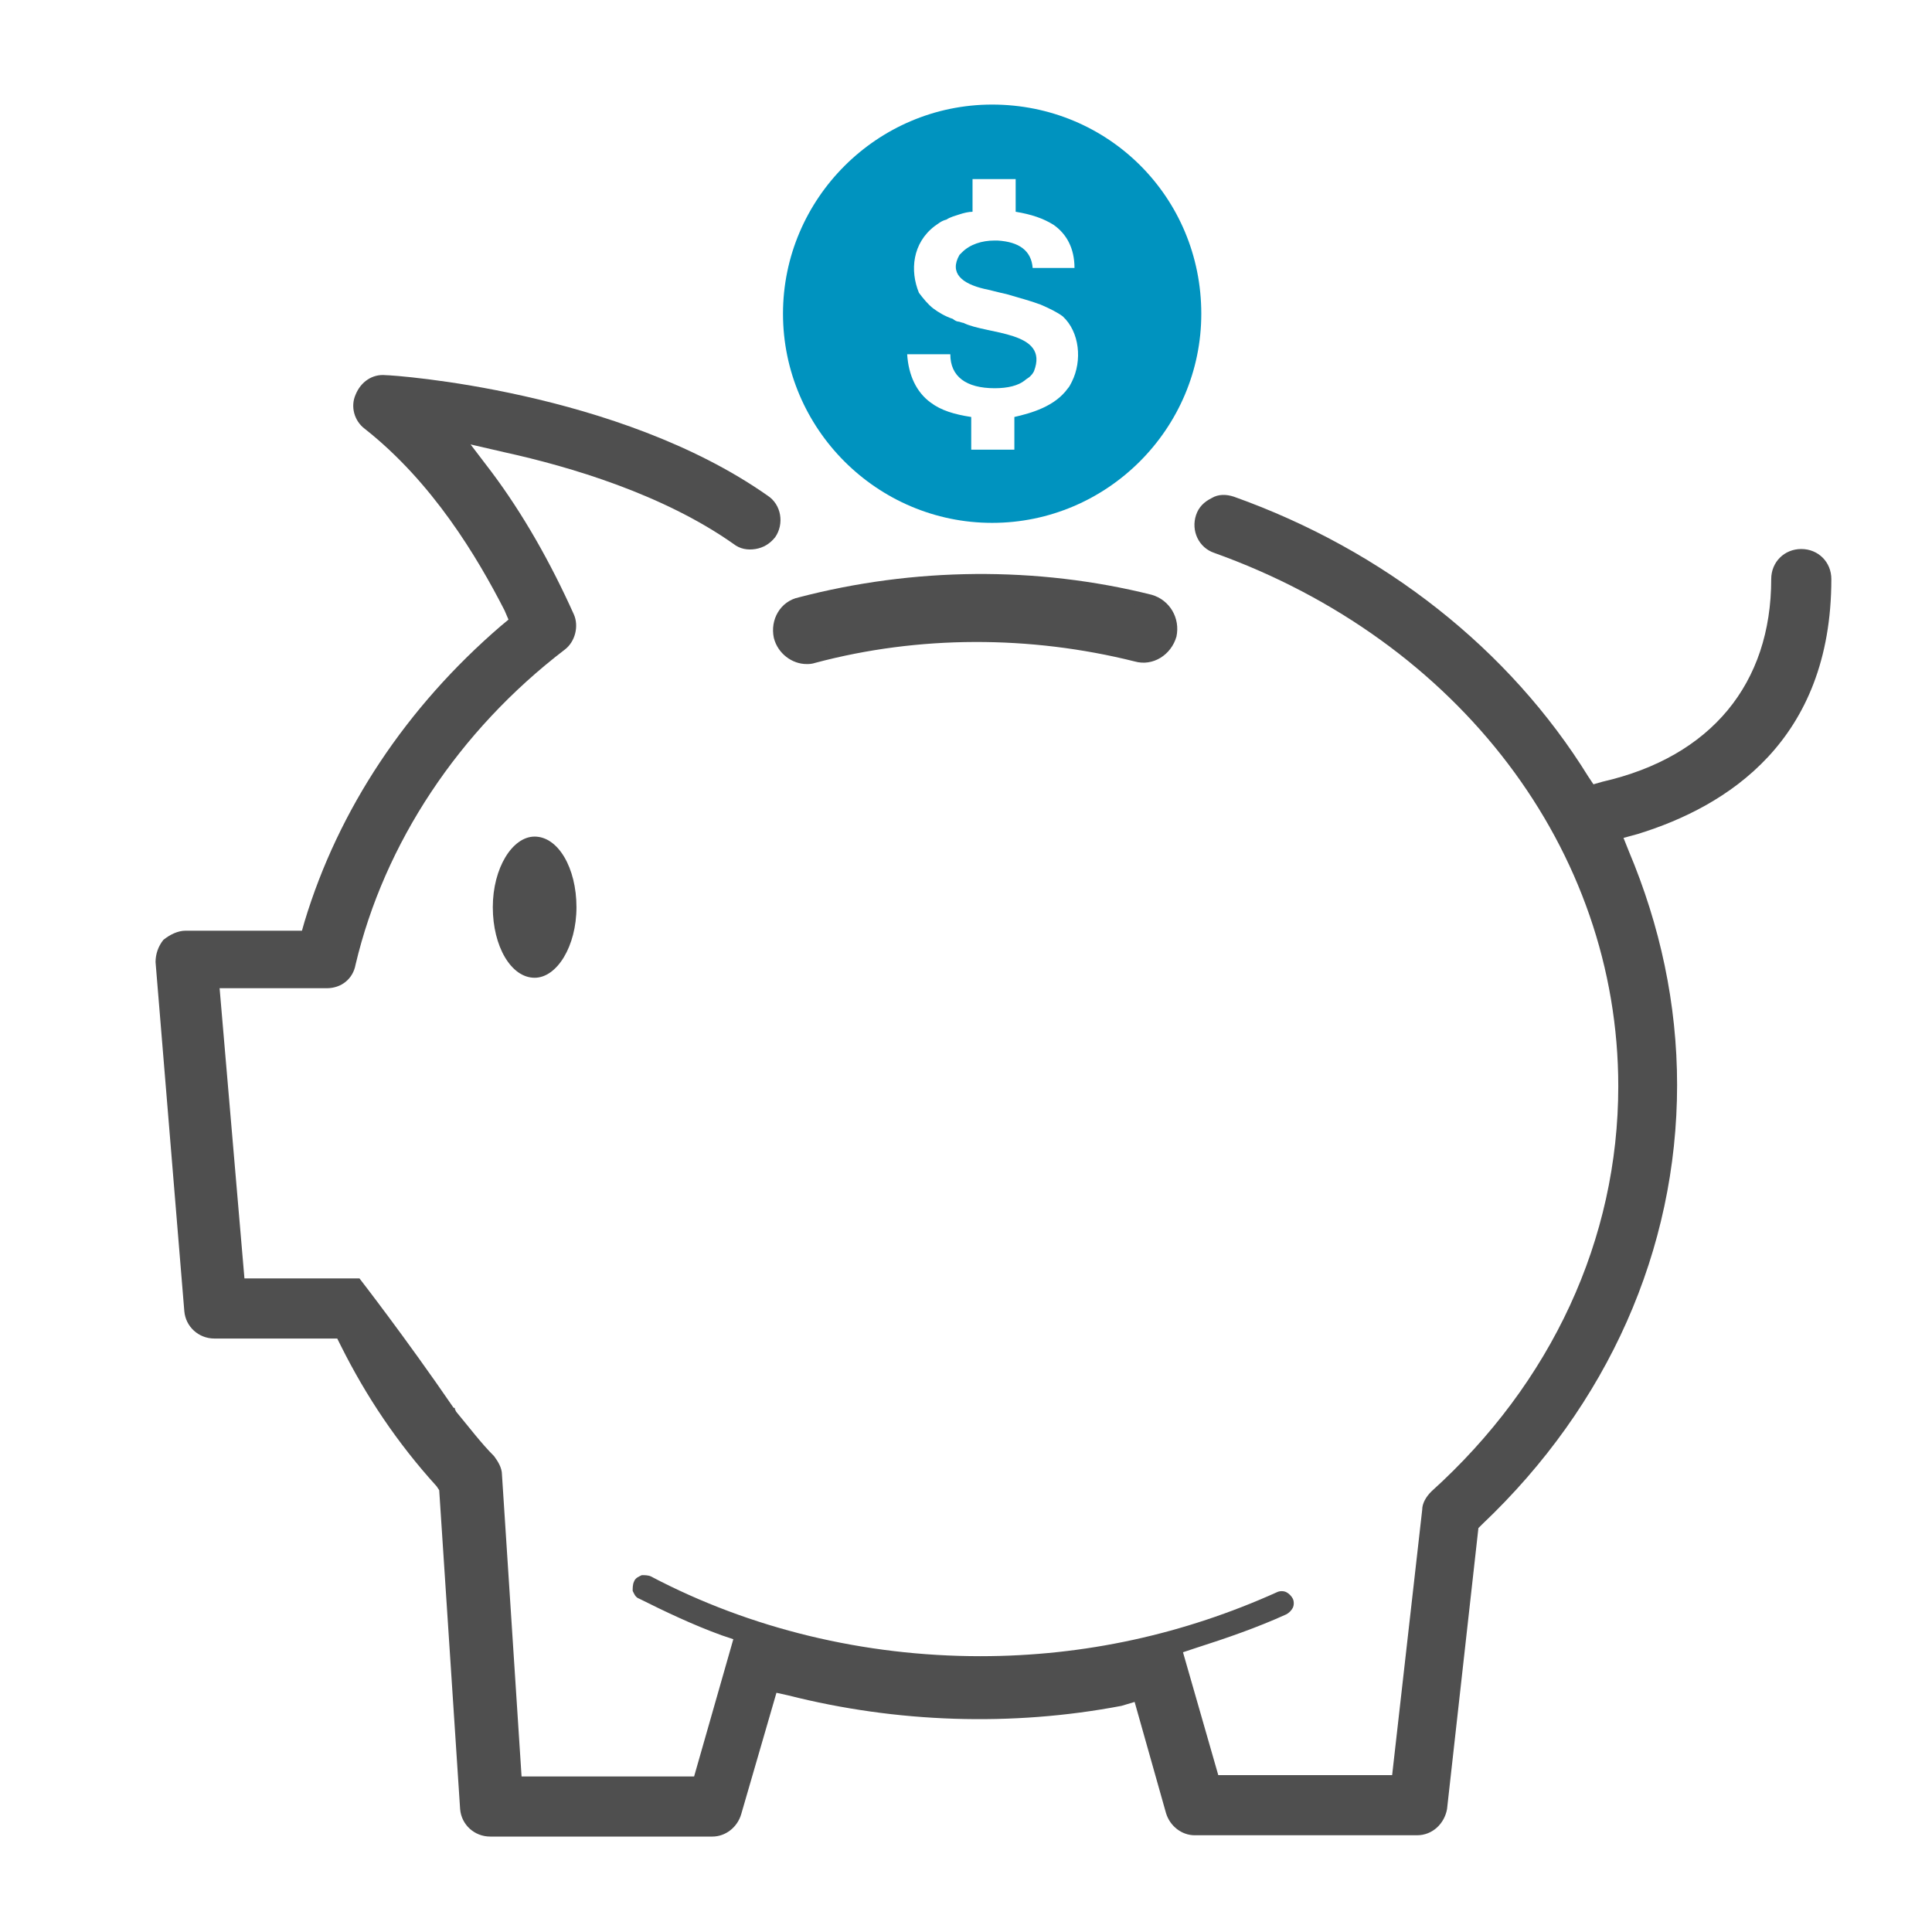 <?xml version="1.0" encoding="UTF-8"?> <svg xmlns="http://www.w3.org/2000/svg" xmlns:xlink="http://www.w3.org/1999/xlink" version="1.1" id="Layer_1" x="0px" y="0px" viewBox="0 0 147.8 147.8" style="enable-background:new 0 0 147.8 147.8;" xml:space="preserve"> <style type="text/css"> .st0{fill:#4F4F4F;} .st1{fill:#0093BF;} </style> <g> <g> <path class="st0" d="M59.2,48.8c0.3,1.2,1.4,2,2.5,2c0.2,0,0.4,0,0.7-0.1c7.9-2.1,16.4-2.1,24.4-0.1c1.4,0.4,2.8-0.5,3.2-1.9 c0.3-1.4-0.5-2.8-1.9-3.2c-8.8-2.2-18.2-2.1-27,0.2C59.7,46,58.9,47.4,59.2,48.8z M40.9,64c-1.7,0-3.2,2.4-3.2,5.4 c0,3,1.4,5.4,3.2,5.4c1.7,0,3.2-2.4,3.2-5.4C44.1,66.4,42.7,64,40.9,64z"></path> <path class="st0" d="M86.8,130.2l2.4,8.5c0.3,1,1.2,1.7,2.2,1.7h17c1.2,0,2.1-0.9,2.3-2l2.4-21.5l0.3-0.3 c9.6-9.1,14.9-21,14.9-33.6c0-6.2-1.3-12.2-3.7-17.9l-0.4-1l1.1-0.3c6.8-2.1,14.8-7.1,14.8-19.5c0-1.3-1-2.3-2.3-2.3 s-2.3,1-2.3,2.3c0,8-4.6,13.6-12.9,15.5l-0.7,0.2l-0.4-0.6c-6-9.7-15.6-17.3-27.1-21.4c-0.6-0.2-1.2-0.2-1.7,0.1 c-0.6,0.3-1,0.7-1.2,1.3c-0.4,1.2,0.2,2.5,1.4,2.9c18.7,6.7,30.9,22.7,30.9,40.8c0,11.7-5.1,22.7-14.3,31 c-0.4,0.4-0.7,0.9-0.7,1.4l-2.3,20.3H93.2l-2.7-9.4l0.9-0.3c2.5-0.8,4.8-1.6,7-2.6c0.2-0.1,0.4-0.3,0.5-0.5s0.1-0.5,0-0.7 s-0.3-0.4-0.5-0.5s-0.5-0.1-0.7,0c-7.1,3.2-14.7,4.9-22.7,4.9c-8.9,0-17.6-2.1-25.2-6.1c-0.2-0.1-0.5-0.1-0.7-0.1 c-0.2,0.1-0.5,0.2-0.6,0.5c-0.1,0.2-0.1,0.5-0.1,0.7c0.1,0.2,0.2,0.5,0.5,0.6c2,1,4.1,2,6.3,2.8l0.9,0.3l-3,10.5H39.9l-1.5-23.1 c0-0.5-0.3-1-0.6-1.4c-1-1-1.9-2.2-2.9-3.4l-0.1-0.2c0-0.1,0-0.1-0.1-0.1c-3.7-5.4-7.2-9.9-7.2-9.9h-8.8l-1.9-22.2H25 c1.1,0,2-0.7,2.2-1.8c2.2-9.3,7.9-17.9,16-24.1c0.8-0.6,1.1-1.8,0.7-2.7c-1.8-4-3.9-7.7-6.3-10.9L36,34l2.6,0.6 c5,1.1,12.1,3.2,17.5,7c0.5,0.4,1.1,0.5,1.7,0.4s1.1-0.4,1.5-0.9c0.7-1,0.5-2.5-0.6-3.2c-11.4-8-28.5-9.2-29.2-9.2 c-1-0.1-1.9,0.5-2.3,1.5c-0.4,0.9-0.1,2,0.7,2.6c5.2,4.1,8.6,9.8,10.7,13.9l0.3,0.7l-0.6,0.5c-7.2,6.2-12.4,14-15,22.6l-0.2,0.7 h-8.9c-0.6,0-1.2,0.3-1.7,0.7c-0.4,0.5-0.6,1.1-0.6,1.7l2.2,26.7c0.1,1.2,1.1,2.1,2.3,2.1h9.4l0.3,0.6c1.9,3.8,4.3,7.4,7.3,10.7 l0.2,0.3l1.6,24.4c0.1,1.2,1.1,2.1,2.3,2.1h17c1,0,1.9-0.7,2.2-1.7l2.7-9.3l0.9,0.2c8.3,2.1,17.1,2.4,25.5,0.8L86.8,130.2z M40.9,65c-1,0-2.2,1.9-2.2,4.4c0,2.5,1.1,4.4,2.2,4.4c1,0,2.2-1.9,2.2-4.4C43.1,66.9,41.9,65,40.9,65z M74.9,44.8 c-4.6,0-9.1,0.6-13.5,1.7c-0.4,0.1-0.8,0.4-1,0.8s-0.3,0.8-0.2,1.2l0,0c0.2,0.9,1.1,1.4,2,1.2c8.1-2.1,16.7-2.2,24.9-0.1 c0.4,0.1,0.9,0,1.2-0.2c0.4-0.2,0.6-0.6,0.7-1s0-0.9-0.2-1.2c-0.2-0.4-0.6-0.6-1-0.7C83.6,45.4,79.3,44.8,74.9,44.8z"></path> </g> </g> <path class="st1" d="M75.9,8c-8.8,0-16,7.2-16,16s7.2,16,16,16s16-7.2,16-16C91.9,15.1,84.8,8,75.9,8z M82,29.2 c-0.1,0.2-0.2,0.4-0.3,0.5c-1,1.4-2.8,1.9-4.1,2.2l0,0v2.5h-3.3v-2.5c-1.3-0.2-2.3-0.5-3.1-1.1c-1.1-0.8-1.7-2.1-1.8-3.7h3.3 c0,1.7,1.2,2.6,3.4,2.6c1,0,1.8-0.2,2.3-0.6c0.1-0.1,0.3-0.2,0.4-0.3s0.2-0.2,0.3-0.4c1.2-3.1-3.6-2.8-5.4-3.7 c-0.1,0-0.3-0.1-0.4-0.1s-0.3-0.1-0.4-0.2c-0.6-0.2-1.1-0.5-1.5-0.8s-0.8-0.8-1.1-1.2c-0.7-1.7-0.5-3.8,1.2-5.1 c0.3-0.2,0.5-0.4,0.9-0.5c0.3-0.2,0.7-0.3,1-0.4c0.3-0.1,0.7-0.2,1-0.2v-2.5h3.3v2.5c1.2,0.2,2.1,0.5,2.9,1c1,0.7,1.6,1.8,1.6,3.3 H79c-0.1-1.3-1-2-2.7-2.1c-0.1,0-0.2,0-0.2,0c-1,0-1.9,0.3-2.5,0.9c-0.1,0.1-0.1,0.1-0.2,0.2c-0.8,1.4,0.2,2.2,1.9,2.6 c0.1,0,1.2,0.3,1.7,0.4c1,0.3,1.8,0.5,2.6,0.8c0.7,0.3,1.3,0.6,1.7,0.9C82.6,25.4,82.8,27.6,82,29.2z"></path> </svg> 